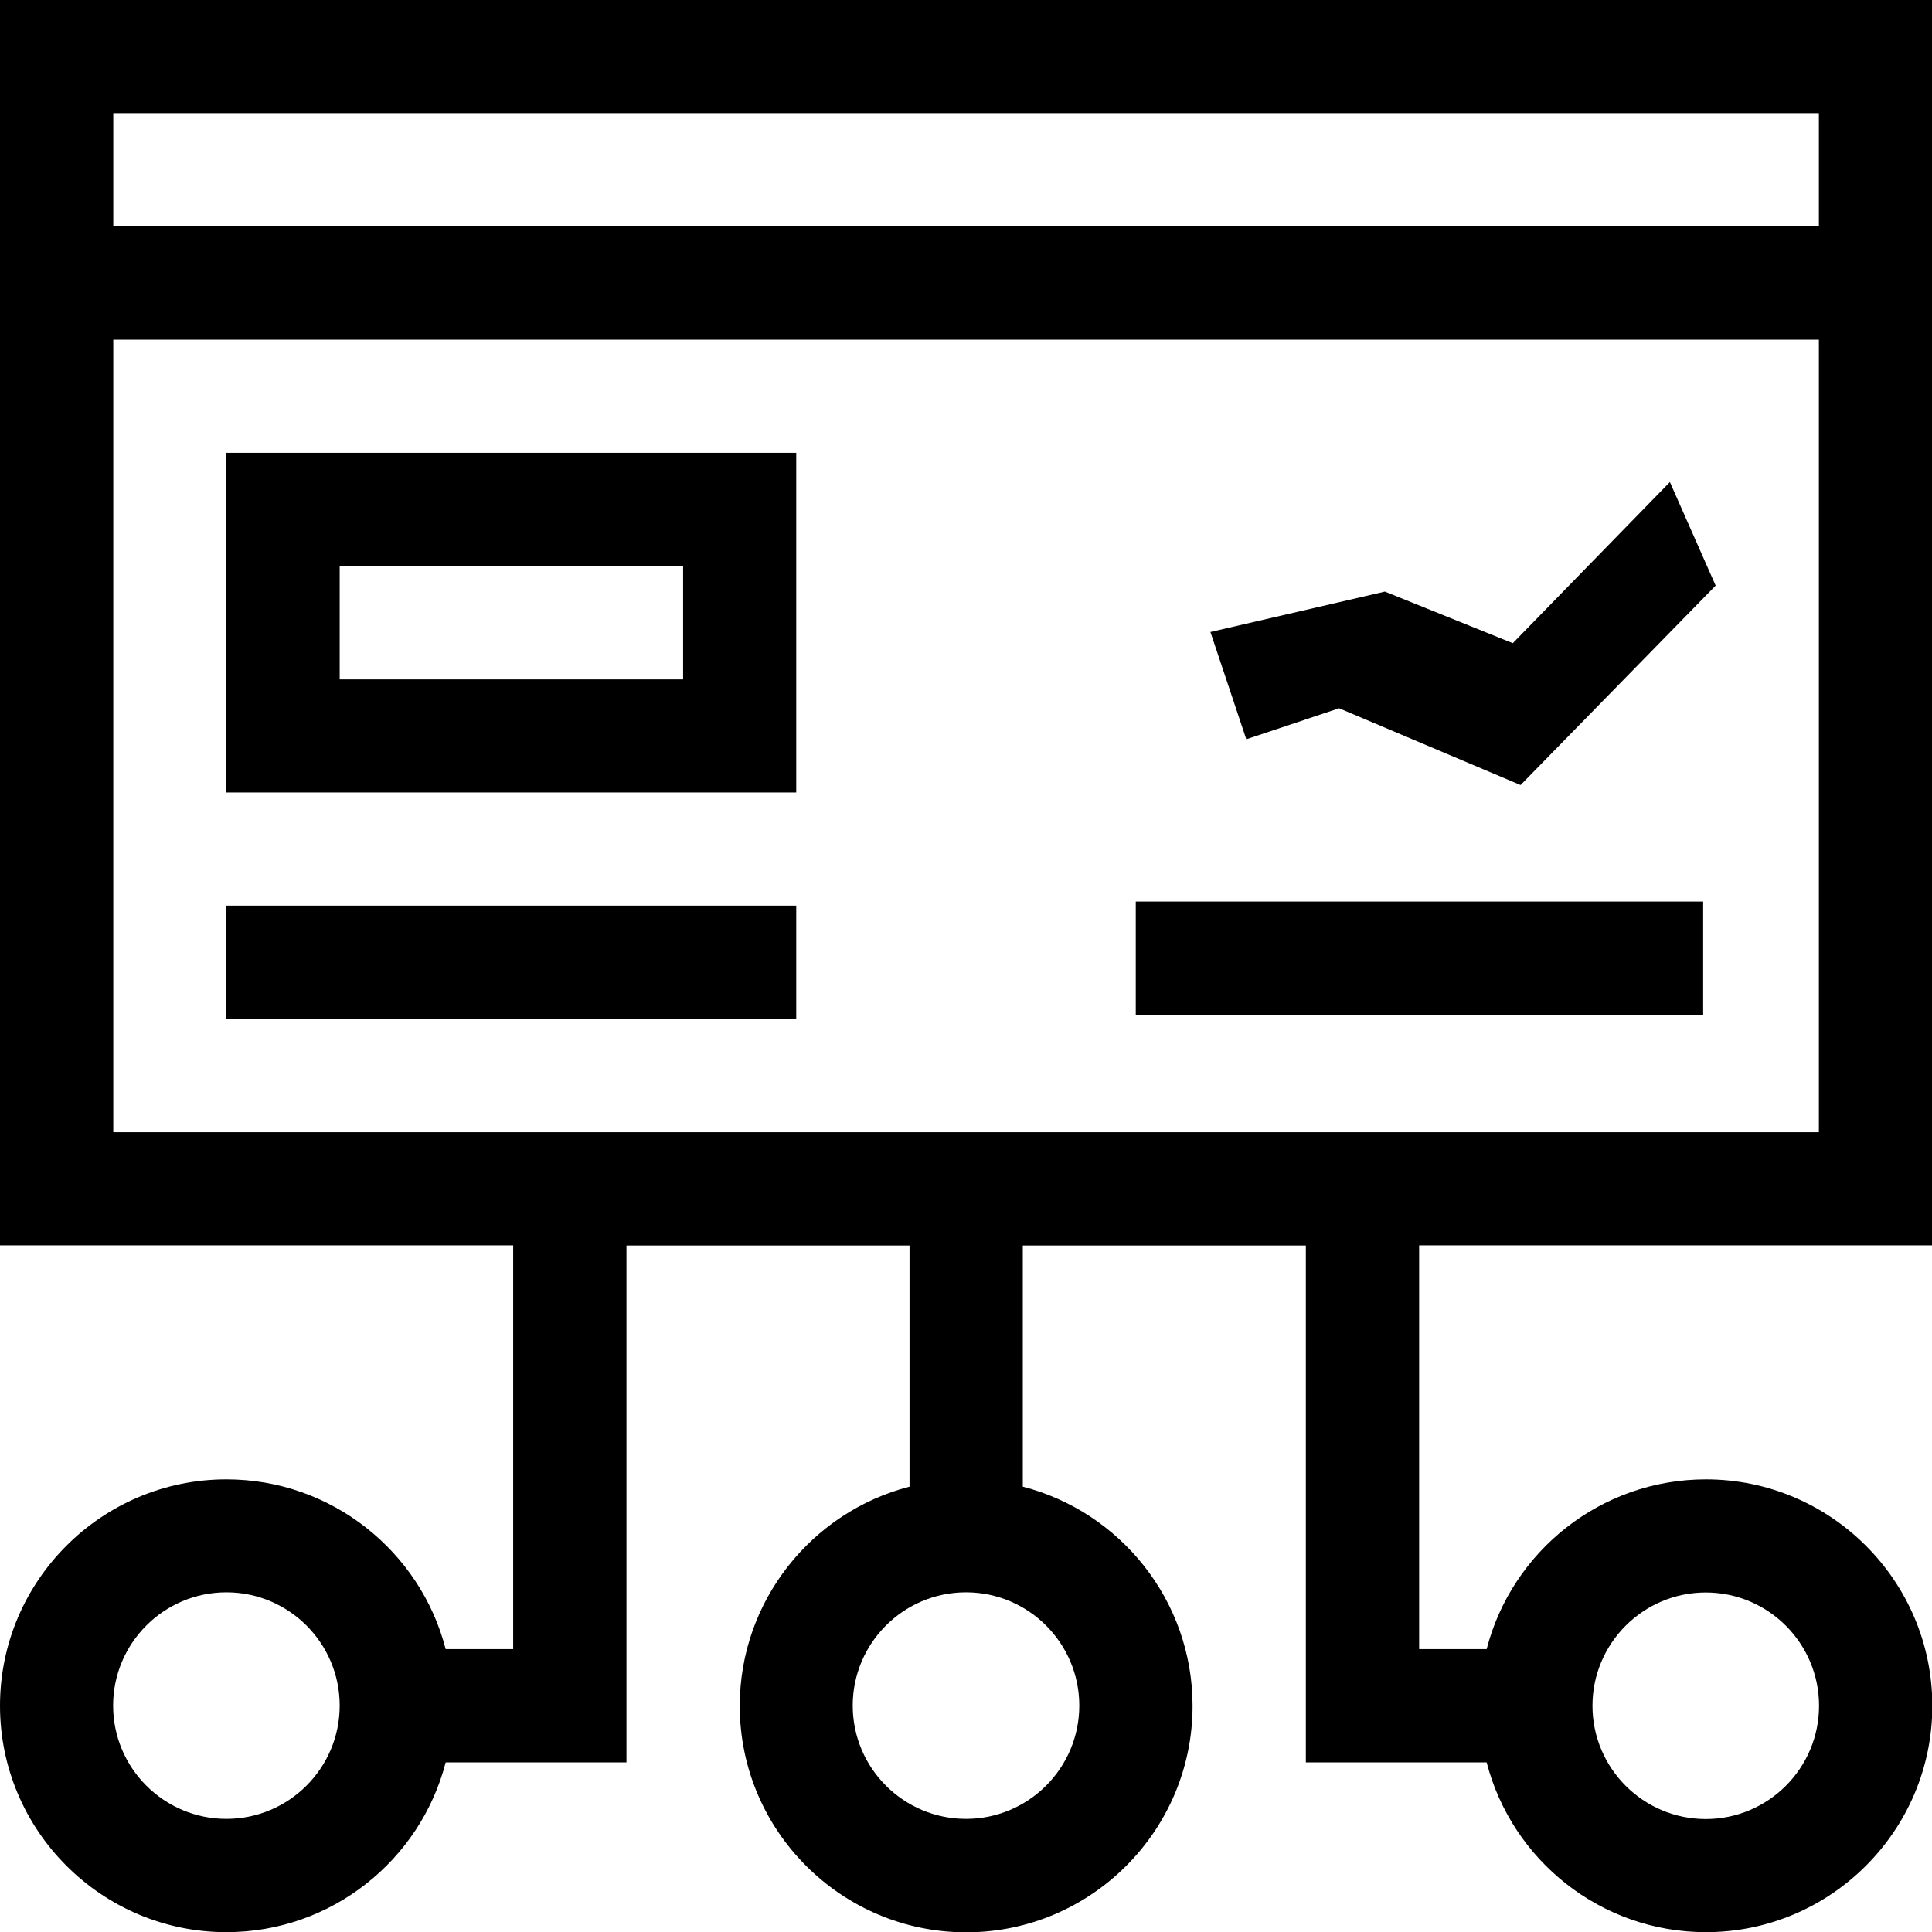 <svg xmlns="http://www.w3.org/2000/svg" xml:space="preserve" fill-rule="evenodd" clip-rule="evenodd" image-rendering="optimizeQuality" shape-rendering="geometricPrecision" text-rendering="geometricPrecision" version="1.0" viewBox="0 0 119.04 119.04">
  <g fill-rule="nonzero">
    <path d="M87.42 76.73h31.62V0H0v76.73h31.62v24.88h-4.16c-1.55-6.01-7.02-10.46-13.51-10.46C6.26 91.15 0 97.41 0 105.1c0 7.69 6.26 13.95 13.95 13.95 6.49 0 11.96-4.45 13.51-10.46H38.6V76.74h17.44V91.6c-6.01 1.55-10.46 7.02-10.46 13.51 0 7.69 6.26 13.95 13.95 13.95 7.69 0 13.95-6.26 13.95-13.95 0-6.49-4.45-11.96-10.46-13.51V76.74h17.44v31.85H91.6c1.55 6.01 7.02 10.46 13.51 10.46 7.69 0 13.95-6.26 13.95-13.95 0-7.69-6.26-13.95-13.95-13.95-6.49 0-11.96 4.45-13.51 10.46h-4.16V76.73zm-73.47 35.34c-3.85 0-6.98-3.13-6.98-6.98 0-3.85 3.13-6.98 6.98-6.98 3.85 0 6.98 3.13 6.98 6.98 0 3.85-3.13 6.98-6.98 6.98zm52.55-6.98c0 3.85-3.13 6.98-6.98 6.98-3.85 0-6.98-3.13-6.98-6.98 0-3.85 3.13-6.98 6.98-6.98 3.85 0 6.98 3.13 6.98 6.98zm45.57-91.14H6.98V6.97h105.09v6.98zM6.98 20.93h105.09v48.83H6.98V20.93zm98.12 77.19c3.85 0 6.98 3.13 6.98 6.98 0 3.85-3.13 6.98-6.98 6.98-3.85 0-6.98-3.13-6.98-6.98 0-3.85 3.13-6.98 6.98-6.98z"/>
    <path d="M13.95 48.83h35.11V27.9H13.95v20.93zm6.98-13.95h21.16v6.98H20.93v-6.98zm-6.98 27.9h35.11V55.8H13.95zm90.99-7.23H69.98v6.98h34.96zM82.51 43.64l11.18 4.73 12.02-12.29-2.82-6.38-9.68 9.93-7.88-3.18-10.75 2.49 2.21 6.61z"/>
  </g>
</svg>
